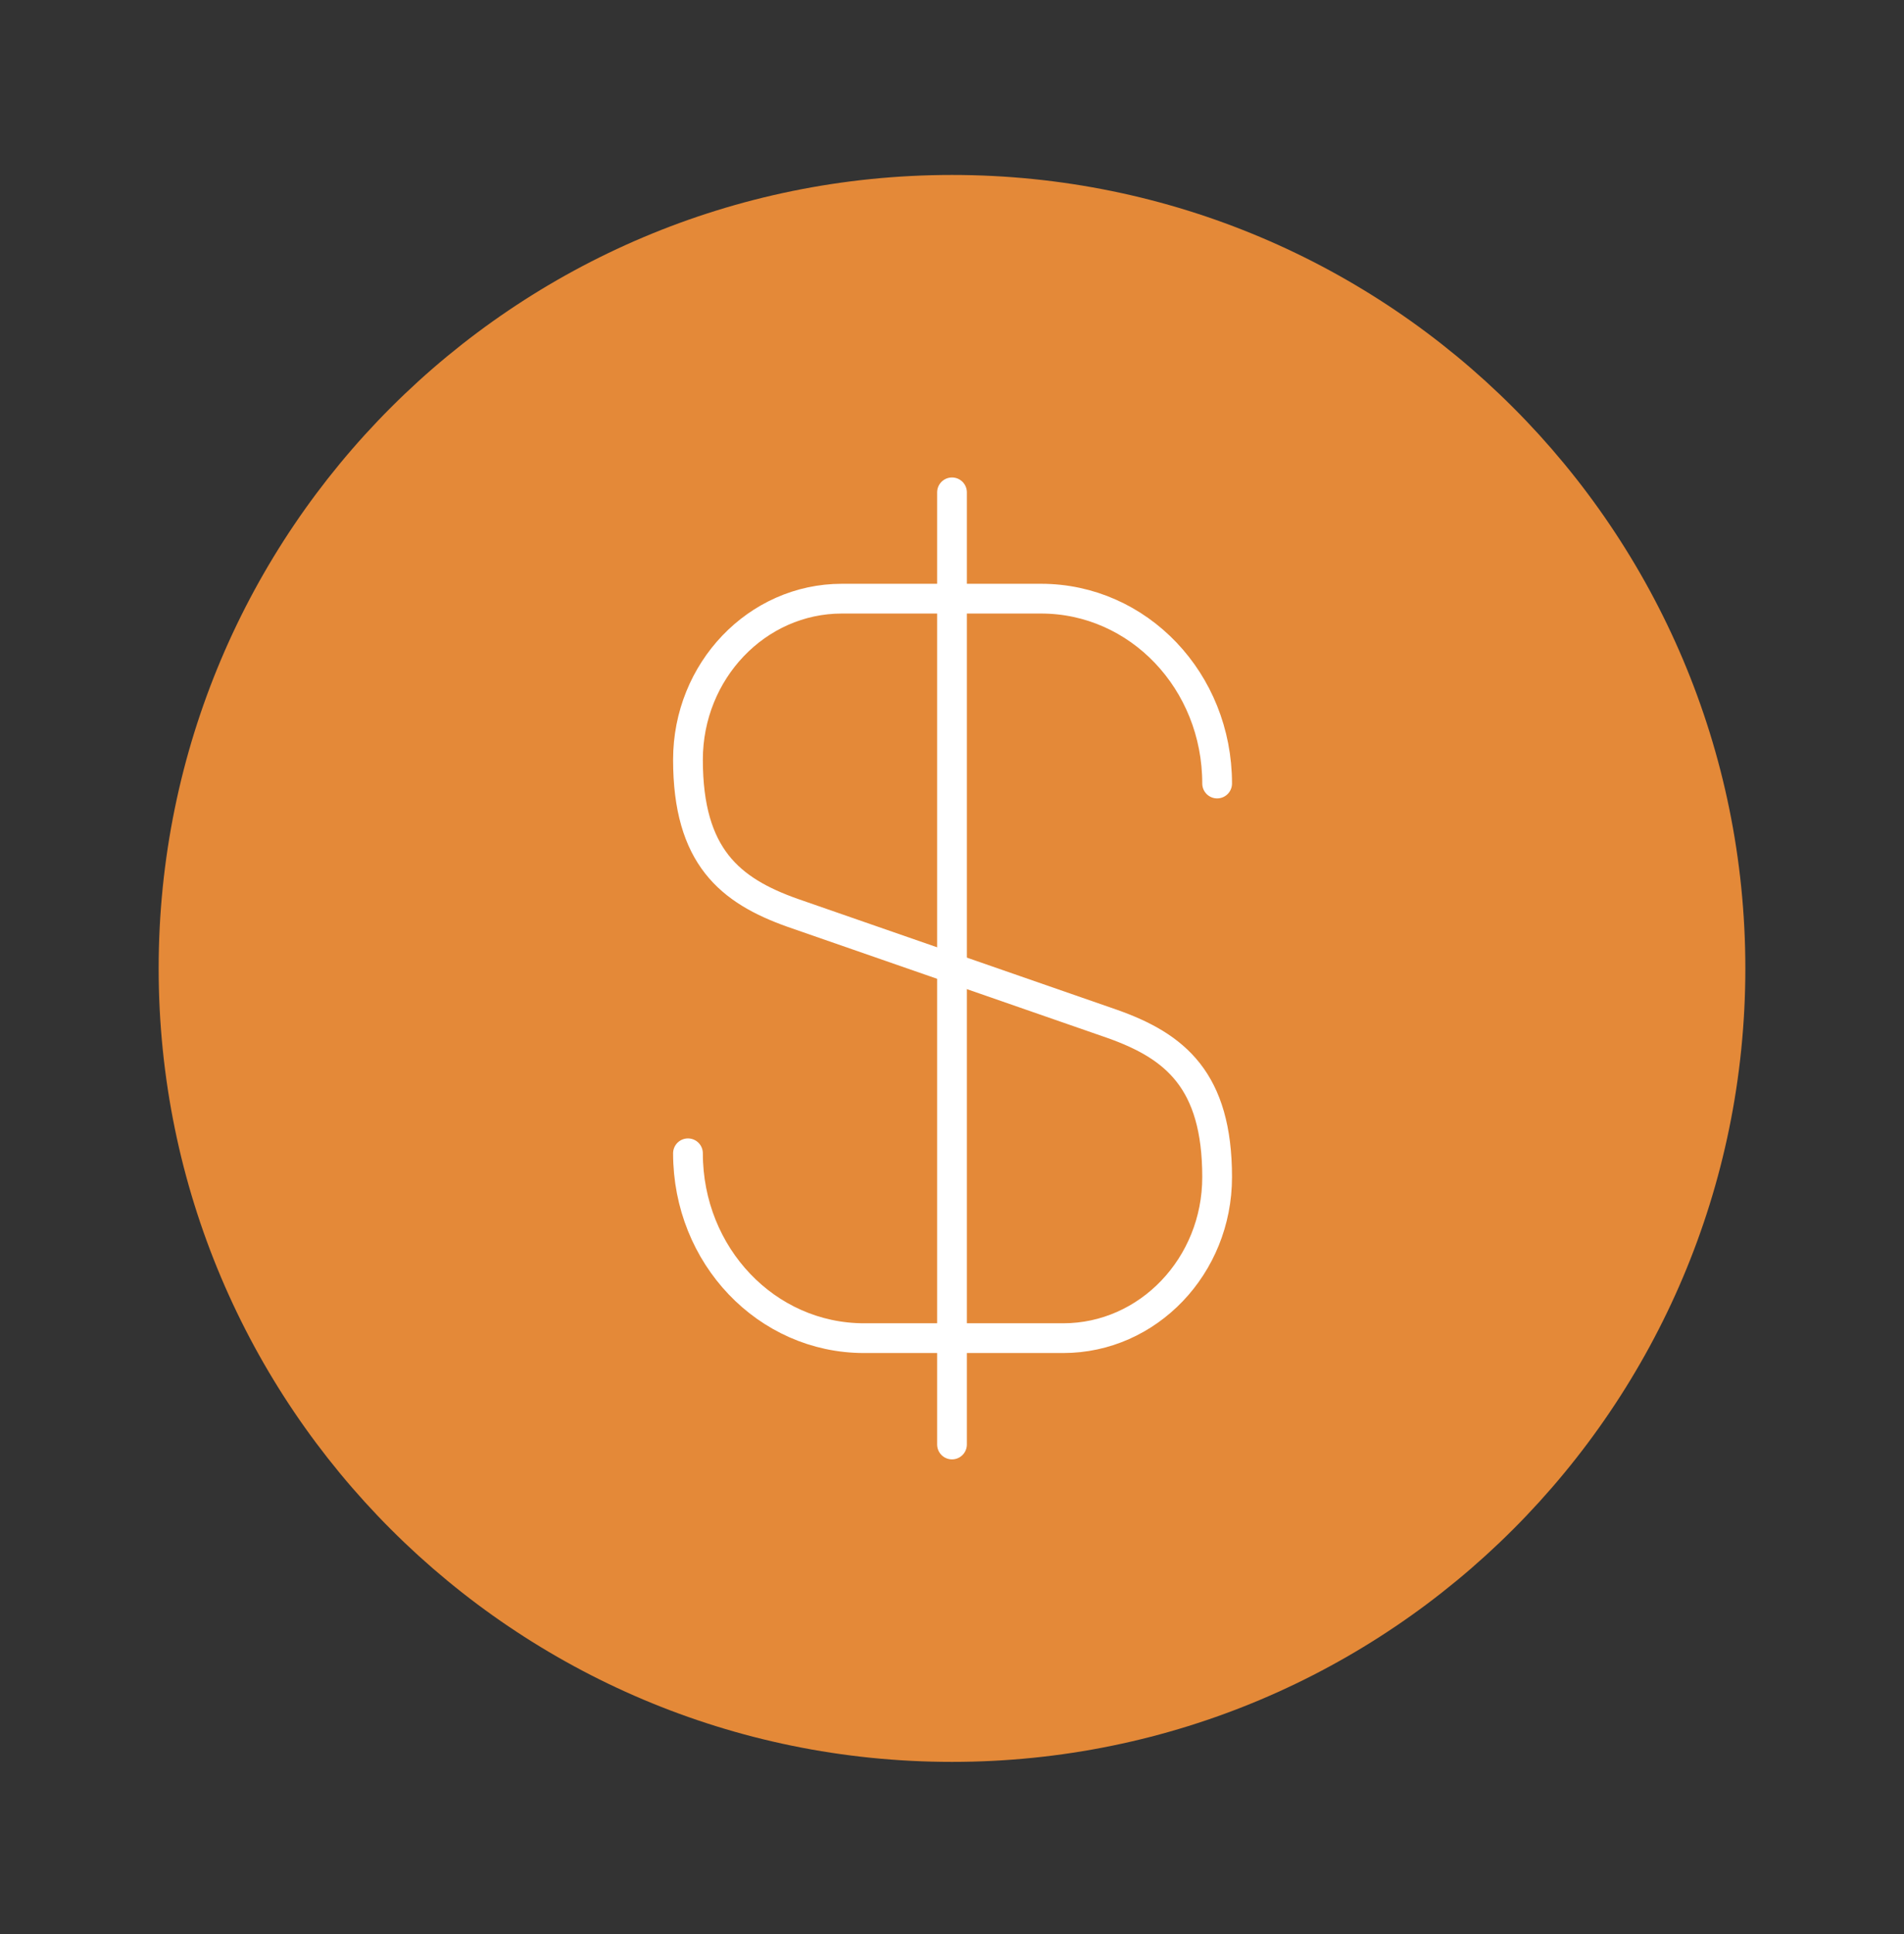 <svg xmlns="http://www.w3.org/2000/svg" width="64" height="65" viewBox="0 0 64 65" fill="none"><rect x="0" y="0" width="64" height="65" fill="#333333" stroke="none"/><path d="M32 59.214C46.728 59.214 58.667 47.274 58.667 32.547C58.667 17.819 46.728 5.88 32 5.88C17.273 5.88 5.333 17.819 5.333 32.547C5.333 47.274 17.273 59.214 32 59.214Z" fill="#E48938"></path><path d="M23.125 38.76C23.125 42.2 25.765 44.973 29.045 44.973H35.738C38.592 44.973 40.912 42.547 40.912 39.56C40.912 36.307 39.498 35.16 37.392 34.413L26.645 30.68C24.538 29.933 23.125 28.787 23.125 25.533C23.125 22.547 25.445 20.12 28.298 20.12H34.992C38.272 20.12 40.912 22.893 40.912 26.333" stroke="white" stroke-linecap="round" stroke-linejoin="round"></path><path d="M32 16.547V48.547" stroke="white" stroke-linecap="round" stroke-linejoin="round"></path></svg>